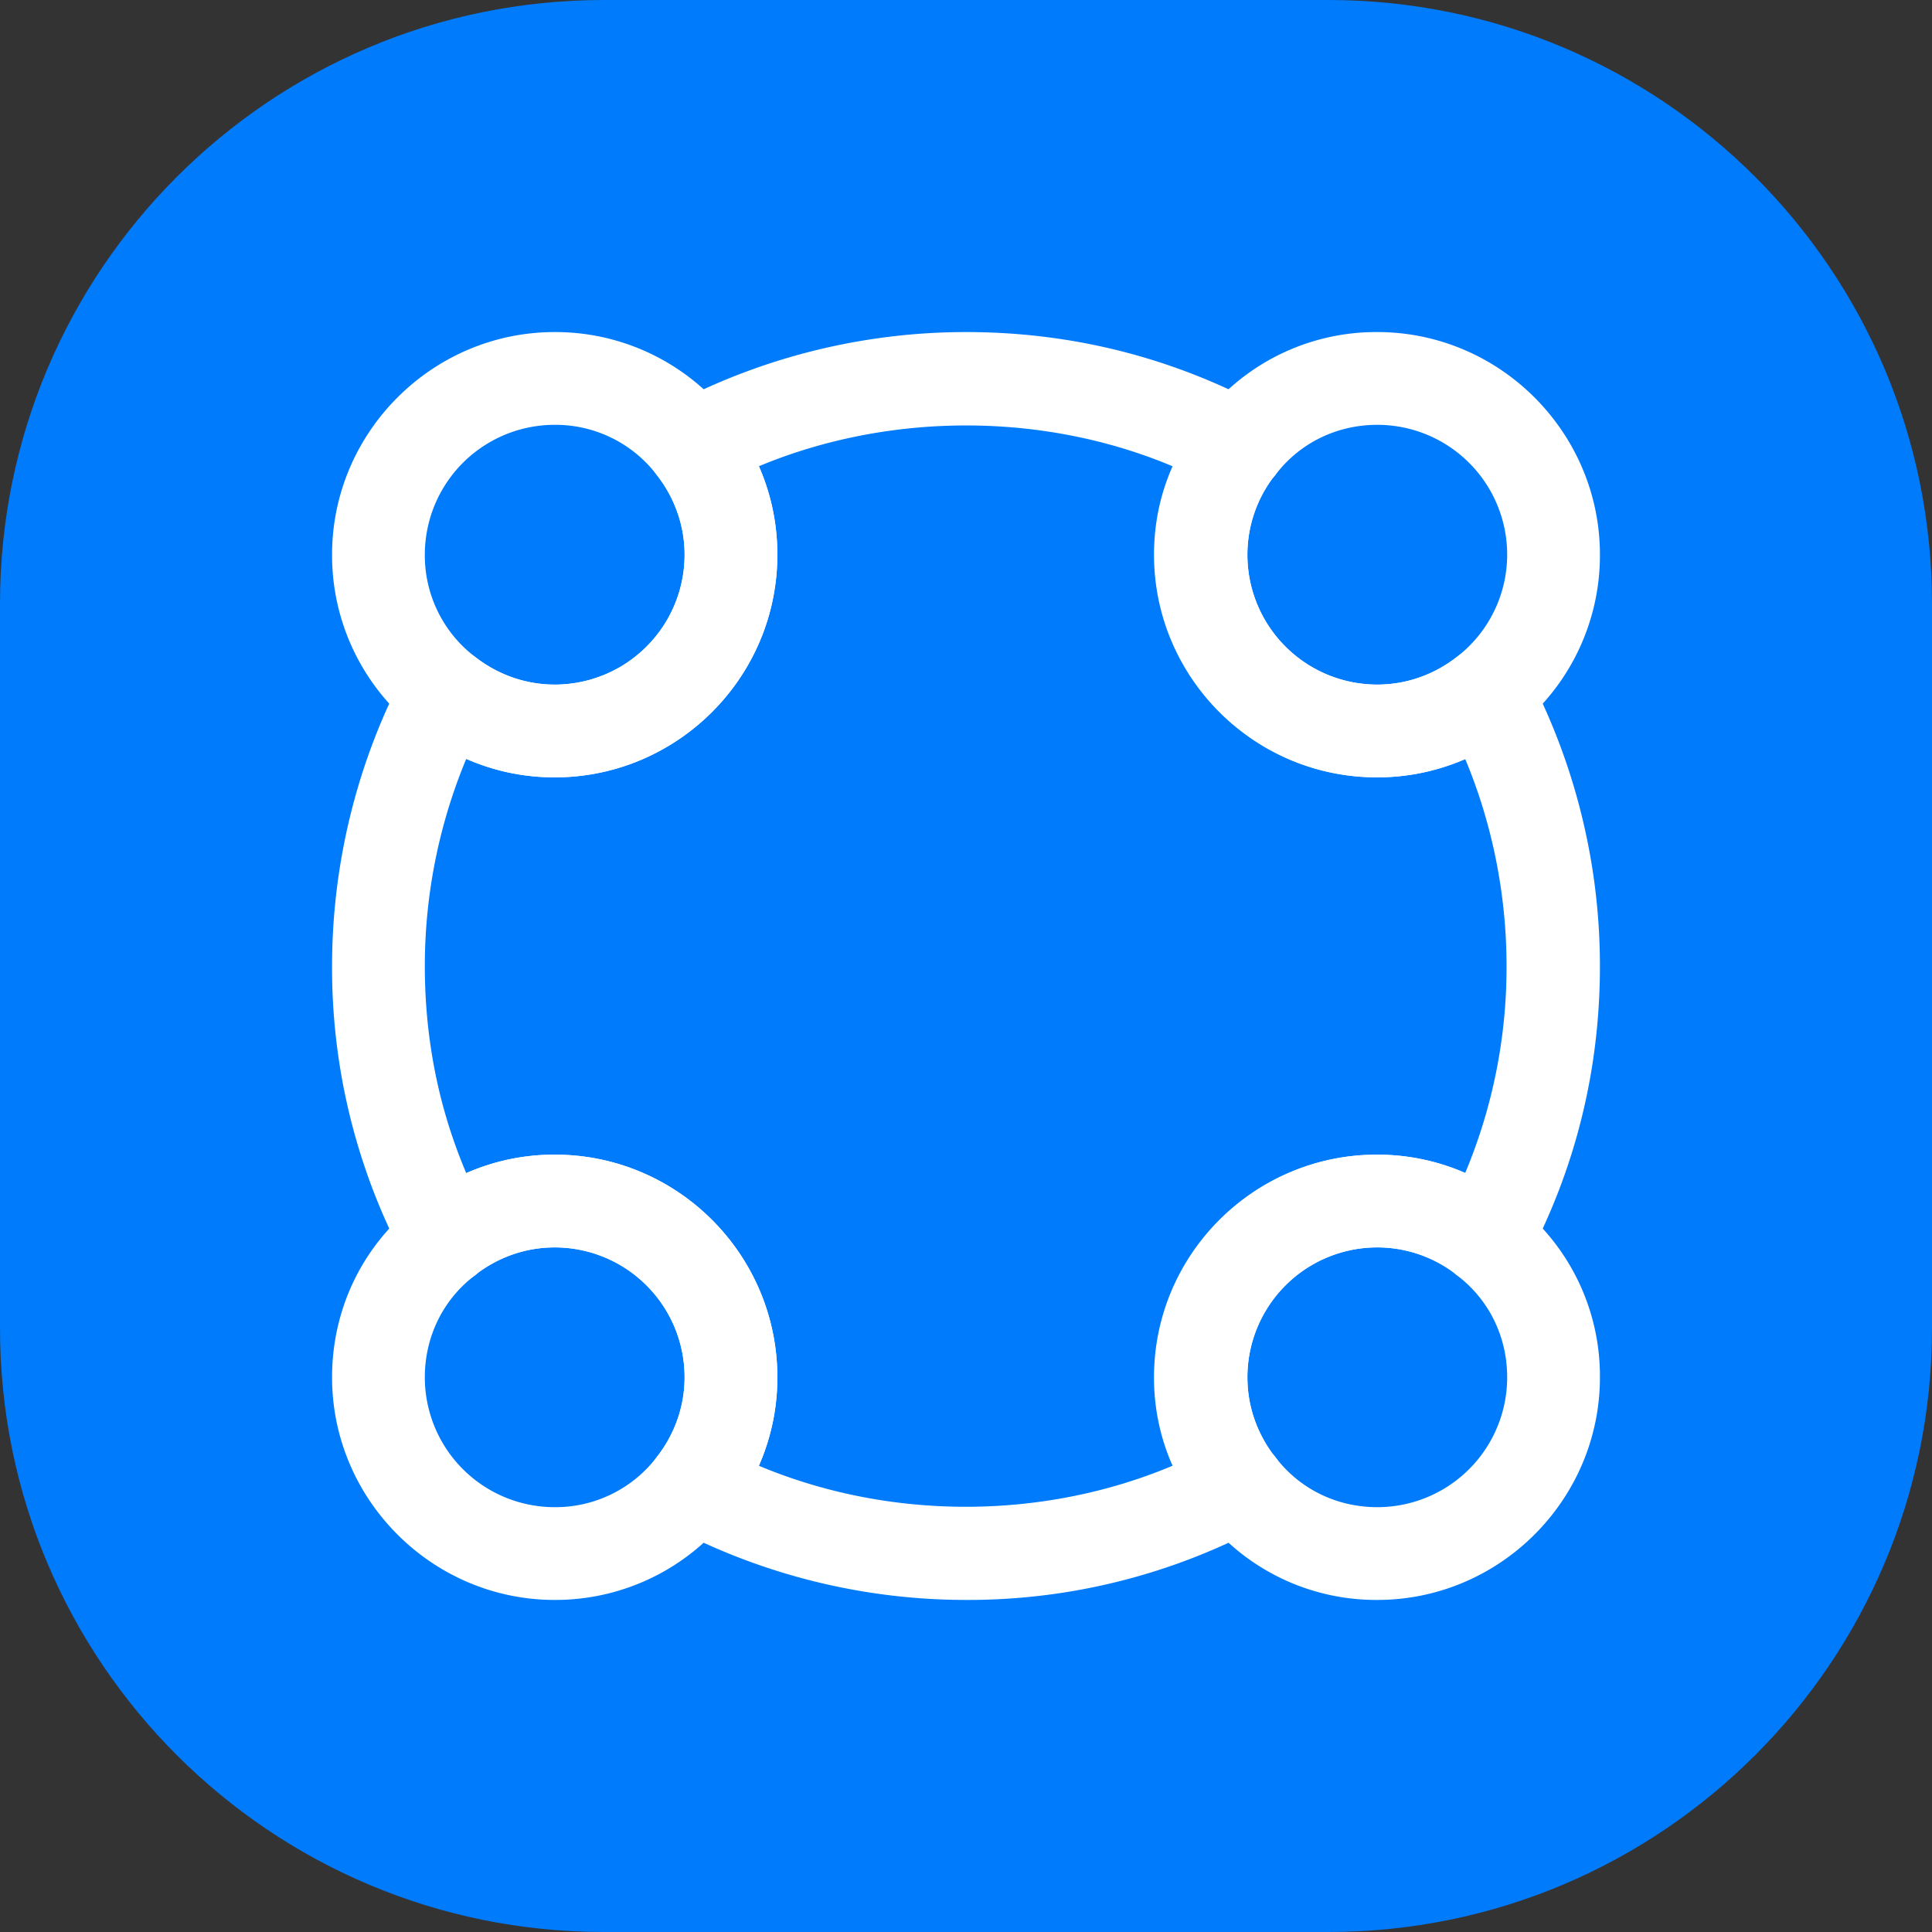<svg width="64" height="64" fill="none" xmlns="http://www.w3.org/2000/svg"><rect width="100%" height="100%" fill="#333333" stroke="none"/><g clip-path="url(#a)"><path d="M0 20C0 8.954 8.954 0 20 0h24c11.046 0 20 8.954 20 20v24c0 11.046-8.954 20-20 20H20C8.954 64 0 55.046 0 44V20z" fill="#007BFB"/><path d="M45.624 25.751c-4.077 0-7.375-3.319-7.375-7.375 0-1.66.553-3.238 1.577-4.549.041-.061.103-.102.144-.164A7.253 7.253 0 0 1 45.624 11C49.681 11 53 14.319 53 18.376a7.318 7.318 0 0 1-2.827 5.798 7.343 7.343 0 0 1-4.549 1.577zm-3.483-9.895a4.259 4.259 0 0 0-.82 2.52 4.302 4.302 0 0 0 4.303 4.302c.963 0 1.885-.328 2.643-.922a4.28 4.28 0 0 0 1.66-3.38 4.302 4.302 0 0 0-4.303-4.303c-1.331 0-2.56.594-3.36 1.64-.04.06-.082.102-.123.143zM18.376 25.751a7.343 7.343 0 0 1-4.549-1.577A7.318 7.318 0 0 1 11 18.376C11 14.319 14.319 11 18.376 11a7.318 7.318 0 0 1 5.798 2.827 7.343 7.343 0 0 1 1.577 4.549c0 4.056-3.319 7.375-7.375 7.375zm0-11.678a4.302 4.302 0 0 0-4.303 4.303 4.22 4.22 0 0 0 1.66 3.38c.758.594 1.68.922 2.643.922a4.302 4.302 0 0 0 4.302-4.302c0-.963-.328-1.885-.922-2.643a4.22 4.22 0 0 0-3.38-1.66zM45.624 53a7.253 7.253 0 0 1-5.654-2.663c-.062-.041-.103-.103-.144-.164a7.343 7.343 0 0 1-1.577-4.549c0-4.077 3.319-7.375 7.375-7.375 1.66 0 3.237.553 4.549 1.577.061.041.102.103.164.144A7.253 7.253 0 0 1 53 45.624C53 49.681 49.681 53 45.624 53zm-3.483-4.856c.041.041.082.082.123.144.8 1.045 2.029 1.639 3.36 1.639a4.302 4.302 0 0 0 4.303-4.303c0-1.331-.594-2.56-1.64-3.36-.06-.04-.102-.082-.143-.123a4.259 4.259 0 0 0-2.52-.82 4.302 4.302 0 0 0-4.302 4.303c0 .922.287 1.783.82 2.52zM18.376 53C14.319 53 11 49.681 11 45.624c0-2.212.963-4.261 2.663-5.654.041-.062.103-.103.164-.144a7.343 7.343 0 0 1 4.549-1.577c4.077 0 7.375 3.319 7.375 7.375 0 1.66-.553 3.237-1.577 4.549A7.318 7.318 0 0 1 18.376 53zm-2.52-10.858c-.041.04-.082.081-.144.122-1.045.8-1.639 2.029-1.639 3.36a4.302 4.302 0 0 0 4.303 4.303 4.22 4.22 0 0 0 3.38-1.66c.594-.758.922-1.68.922-2.643a4.302 4.302 0 0 0-4.302-4.302c-.922 0-1.783.287-2.52.82z" fill="#fff"/><path d="M32 53a20.89 20.89 0 0 1-9.752-2.418c-.41-.204-.676-.594-.779-1.044-.102-.451 0-.902.287-1.27.594-.759.922-1.68.922-2.644a4.302 4.302 0 0 0-4.302-4.302c-.963 0-1.885.328-2.643.922-.349.287-.82.39-1.27.287a1.556 1.556 0 0 1-1.045-.779A20.587 20.587 0 0 1 11 32c0-3.401.84-6.782 2.418-9.752.204-.41.594-.676 1.044-.779.451-.102.902.02 1.27.287.759.594 1.68.922 2.644.922a4.302 4.302 0 0 0 4.302-4.302c0-.963-.328-1.885-.922-2.643-.287-.349-.39-.82-.287-1.27.103-.451.369-.82.779-1.045A20.89 20.89 0 0 1 32 11c3.462 0 6.74.82 9.752 2.418.41.204.676.594.779 1.044.102.451-.02.902-.287 1.27a4.274 4.274 0 0 0-.922 2.644 4.302 4.302 0 0 0 4.302 4.302c.963 0 1.885-.328 2.643-.922.349-.287.82-.39 1.27-.287.451.103.82.369 1.045.779A20.89 20.89 0 0 1 53 32c0 3.462-.82 6.74-2.418 9.752-.204.41-.594.676-1.044.779-.451.102-.902-.02-1.27-.287a4.274 4.274 0 0 0-2.644-.922 4.302 4.302 0 0 0-4.302 4.302c0 .963.328 1.885.922 2.643.287.349.39.82.287 1.27-.103.451-.369.82-.779 1.045A20.587 20.587 0 0 1 32 53zm-6.863-4.446c4.343 1.824 9.424 1.803 13.706 0a7.157 7.157 0 0 1-.615-2.93c0-4.077 3.32-7.375 7.376-7.375 1.024 0 2.008.205 2.93.614A17.618 17.618 0 0 0 49.906 32c0-2.356-.47-4.712-1.372-6.863a7.158 7.158 0 0 1-2.93.614c-4.077 0-7.376-3.319-7.376-7.375 0-1.025.205-2.008.615-2.93-4.282-1.803-9.384-1.803-13.706 0 .41.922.614 1.905.614 2.93 0 4.077-3.319 7.375-7.375 7.375a7.157 7.157 0 0 1-2.93-.614A17.843 17.843 0 0 0 14.073 32c0 2.397.45 4.692 1.373 6.863a7.157 7.157 0 0 1 2.93-.614c4.077 0 7.375 3.319 7.375 7.375a7.157 7.157 0 0 1-.614 2.93z" fill="#fff"/></g><defs><clipPath id="a"><path fill="#fff" d="M0 0h64v64H0z"/></clipPath></defs></svg>